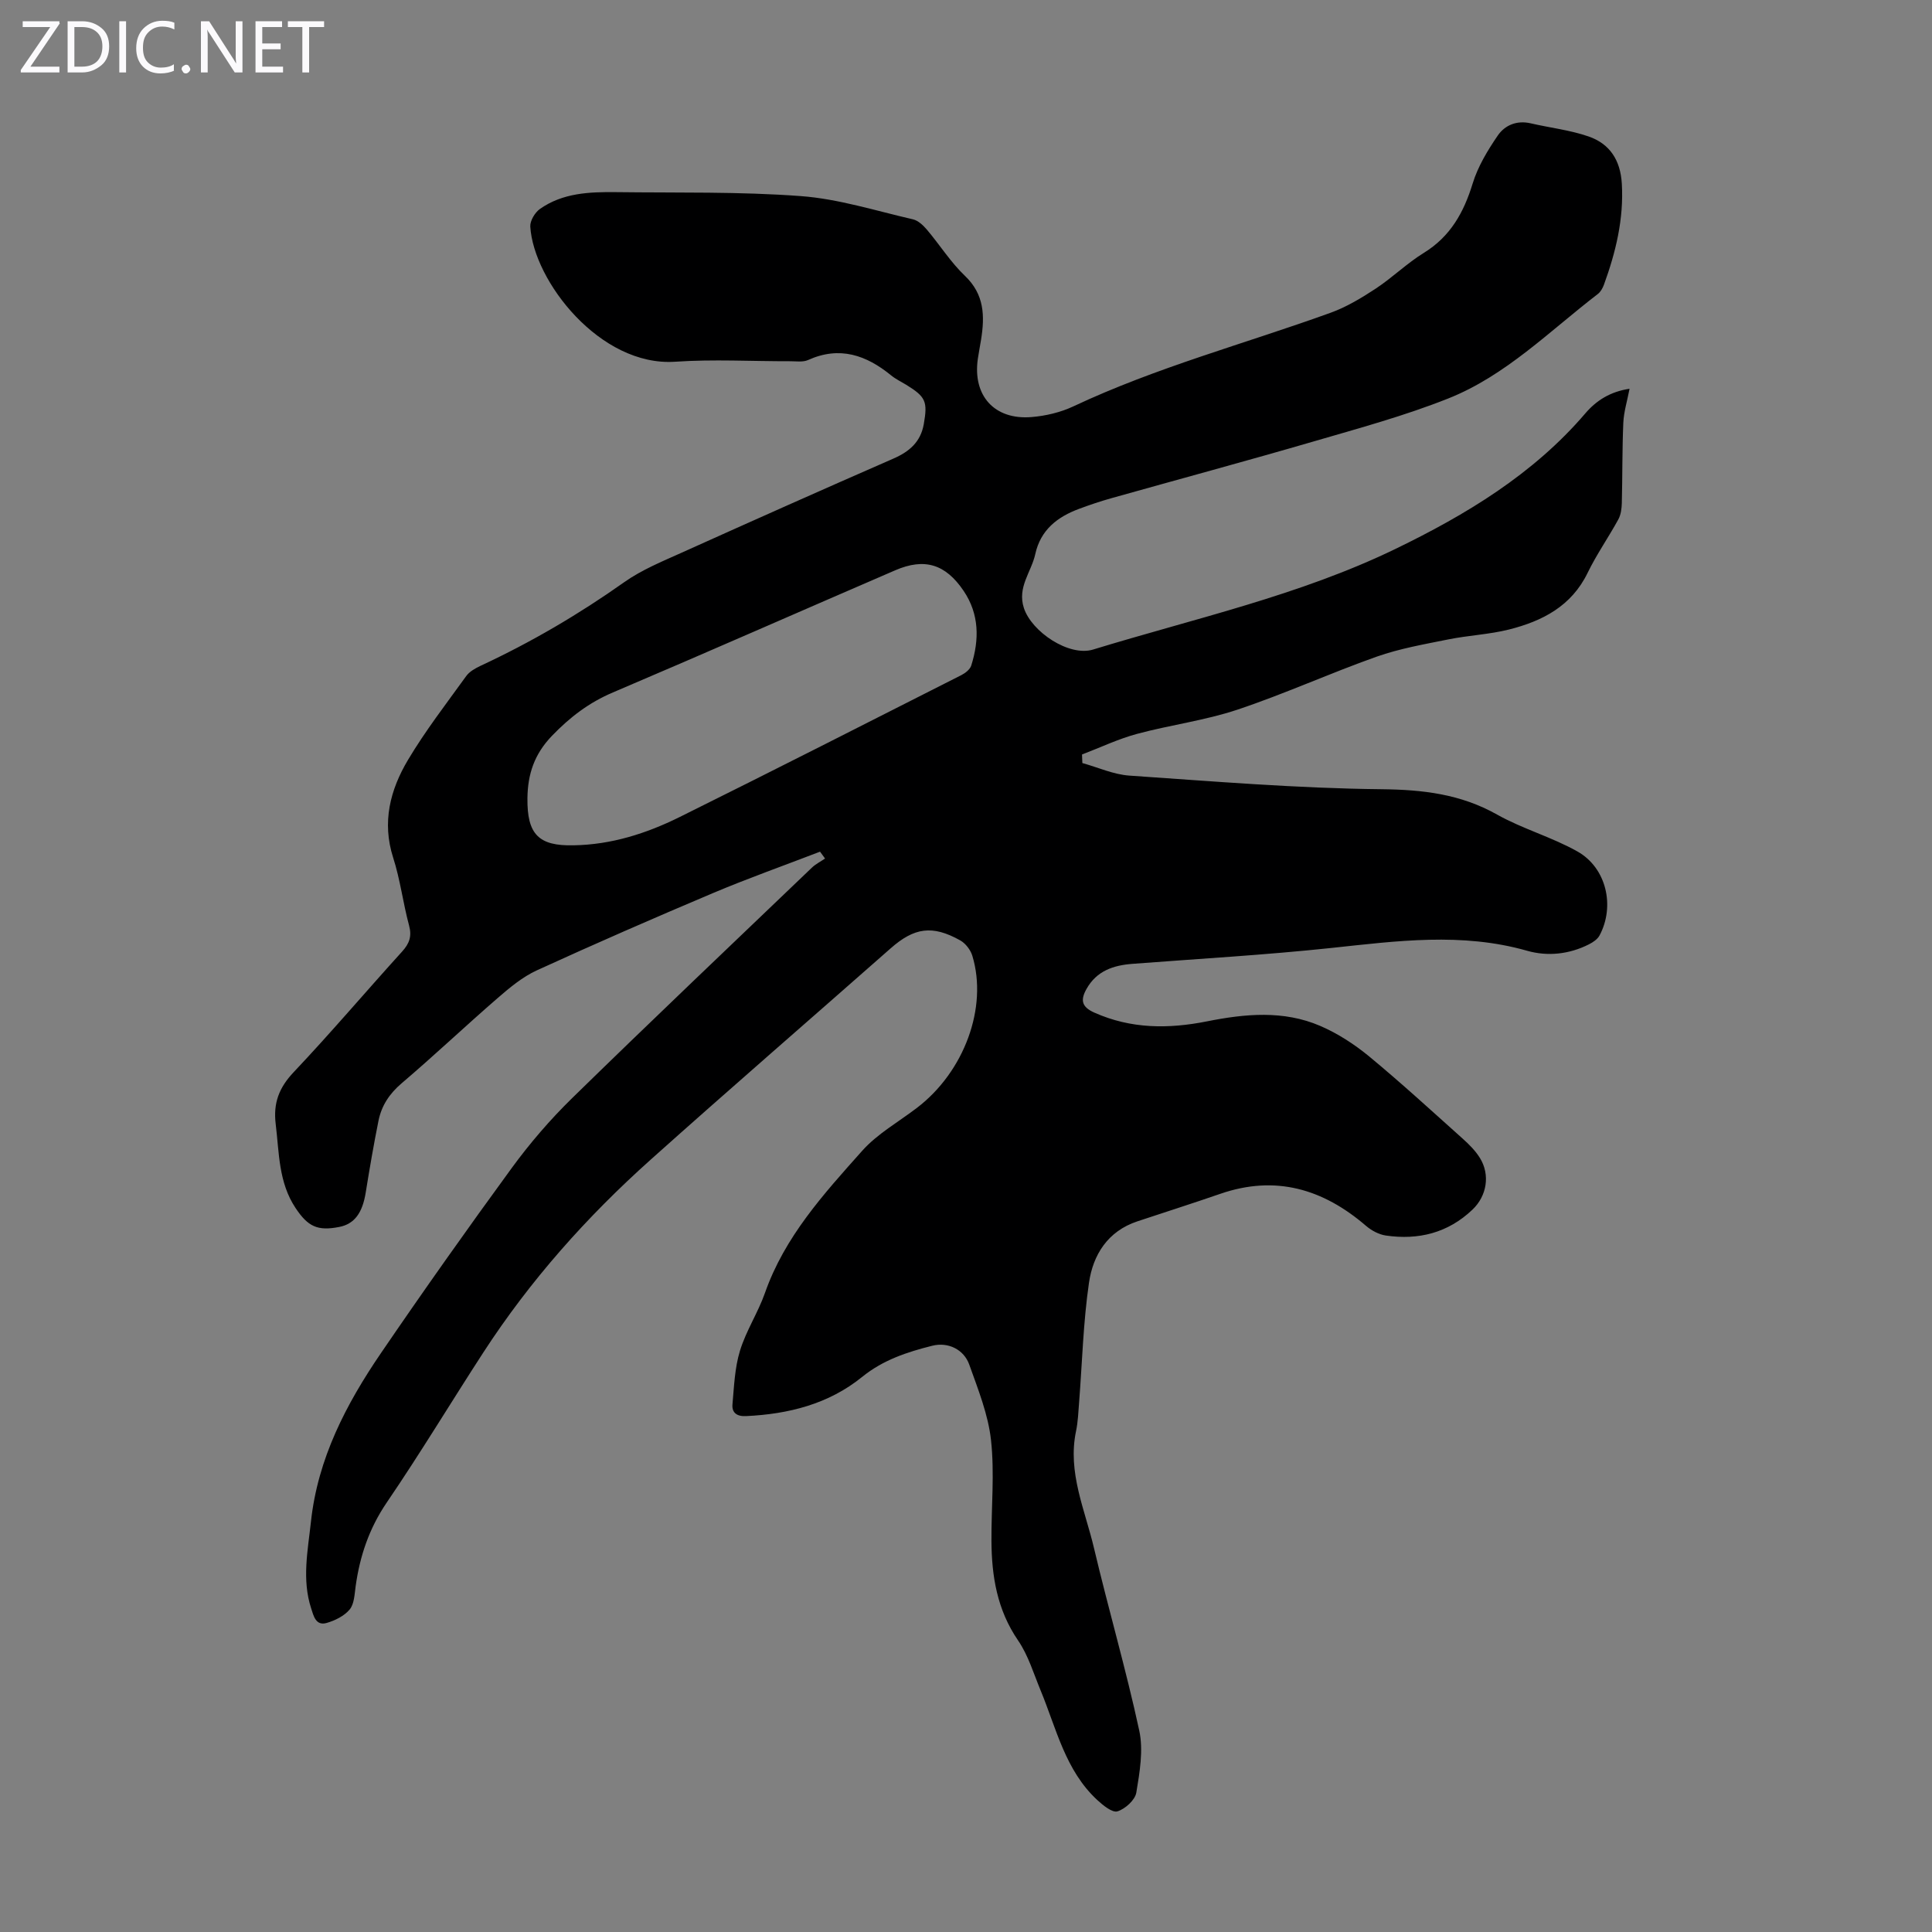 <svg enable-background="new 0 0 400 400" viewBox="0 0 400 400" xmlns="http://www.w3.org/2000/svg"><rect x="0" y="0" width="400" height="400" fill="#808080" stroke="none"/><g fill="#fbfafc"><path d="m12.4 4.8-6.1 9h6v1.2h-8v-.5l6.1-8.9h-5.7v-1.2h7.6v.4z"/><path d="m14 15v-10.6h3c1.6 0 2.9.5 4 1.4s1.6 2.2 1.6 3.8-.5 3-1.6 3.9-2.4 1.5-4 1.5zm1.4-9.4v8.2h1.6c1.3 0 2.4-.4 3.1-1.1s1.1-1.8 1.1-3.1-.4-2.3-1.2-3-1.8-1-3.1-1z"/><path d="m26.1 4.4v10.6h-1.4v-10.6z"/><path d="m36.1 14.6c-.8.4-1.8.6-2.9.6-1.5 0-2.7-.5-3.6-1.4s-1.4-2.2-1.4-3.8c0-1.7.5-3.1 1.5-4.1s2.3-1.6 3.9-1.6c1 0 1.8.1 2.5.4v1.4c-.8-.4-1.6-.6-2.5-.6-1.2 0-2.1.4-2.9 1.2s-1.1 1.8-1.1 3.2c0 1.3.3 2.3 1 3s1.6 1.1 2.7 1.1c1 0 2-.2 2.7-.7v1.3z"/><path d="m37.6 14.3c0-.2.1-.5.3-.6s.4-.3.6-.3c.3 0 .5.1.6.3s.3.4.3.6-.1.4-.3.6-.4.3-.6.3c-.3 0-.5-.1-.6-.3s-.3-.4-.3-.6z"/><path d="m50.2 15h-1.6l-5.3-8.2c-.2-.2-.3-.5-.4-.7 0 .2.1.7.1 1.5v7.4h-1.4v-10.6h1.7l5.2 8.1c.2.4.4.6.4.7 0-.3-.1-.8-.1-1.5v-7.3h1.4z"/><path d="m58.6 15h-5.7v-10.6h5.5v1.2h-4.1v3.4h3.8v1.2h-3.8v3.6h4.3z"/><path d="m67.1 5.6h-3.1v9.4h-1.4v-9.4h-3v-1.2h7.5z"/></g><path d="m169.78 176.33c-7.37 2.84-14.83 5.48-22.11 8.55-12.24 5.17-24.42 10.48-36.5 16.01-2.98 1.36-5.65 3.59-8.16 5.77-6.68 5.79-13.11 11.88-19.84 17.61-2.54 2.16-4.18 4.64-4.81 7.78-.99 4.92-1.84 9.88-2.64 14.84-.68 4.26-2.35 6.53-5.5 7.14-4.48.87-6.45-.06-9.02-3.91-3.55-5.32-3.39-11.43-4.12-17.41-.53-4.34.69-7.53 3.74-10.75 7.69-8.13 14.93-16.68 22.45-24.97 1.5-1.66 2.03-3.15 1.42-5.39-1.25-4.64-1.82-9.47-3.29-14.03-2.36-7.36-.61-14.06 3.07-20.24 3.6-6.04 7.93-11.64 12.05-17.35.67-.93 1.85-1.6 2.93-2.11 10.47-4.87 20.37-10.67 29.81-17.35 3.61-2.55 7.84-4.28 11.91-6.11 14.56-6.56 29.14-13.06 43.77-19.45 3.33-1.45 5.67-3.45 6.32-7.15.82-4.68.42-5.64-3.63-8.14-1.05-.64-2.19-1.18-3.13-1.95-5.16-4.21-10.67-6.13-17.2-3.18-1.04.47-2.43.25-3.66.25-7.95.02-15.93-.44-23.84.1-15.55 1.06-29.33-16.72-30.01-27.98-.07-1.2.96-2.91 2-3.65 4.72-3.33 10.26-3.54 15.77-3.48 12.75.16 25.55-.13 38.24.82 7.82.58 15.51 3.04 23.22 4.81 1.07.25 2.11 1.23 2.87 2.12 2.68 3.16 4.92 6.75 7.89 9.58 4.05 3.86 4.12 8.34 3.34 13.21-.21 1.33-.48 2.64-.67 3.97-1.1 7.61 3.41 12.68 11.1 12.06 2.95-.24 6.04-.97 8.71-2.23 17.16-8.07 35.46-12.95 53.21-19.36 3.3-1.19 6.41-3.07 9.35-5 3.45-2.27 6.45-5.24 9.96-7.4 5.52-3.4 8.28-8.37 10.12-14.37 1.08-3.52 3.09-6.85 5.19-9.92 1.47-2.15 3.94-3.2 6.81-2.54 4.01.93 8.16 1.39 12.02 2.73 4.36 1.51 6.57 4.89 6.86 9.75.43 7.33-1.25 14.2-3.71 20.96-.26.7-.69 1.47-1.27 1.91-10.01 7.68-19.06 16.9-30.98 21.63-9.01 3.58-18.43 6.14-27.76 8.86-13.94 4.06-27.96 7.84-41.94 11.77-2.25.63-4.48 1.38-6.68 2.2-4.52 1.67-8 4.37-9.1 9.39-.81 3.7-3.76 6.83-2.36 11.14 1.6 4.94 9.36 10.14 14.34 8.61 21.03-6.44 42.72-11.2 62.59-20.83 14.55-7.05 28.53-15.45 39.31-28.06 2.3-2.69 5.18-4.51 9.16-5.1-.48 2.52-1.19 4.77-1.29 7.04-.24 5.54-.17 11.09-.31 16.63-.03 1.14-.19 2.41-.73 3.39-2.04 3.73-4.5 7.24-6.35 11.05-3.35 6.91-9.38 9.99-16.26 11.73-4.1 1.03-8.41 1.21-12.57 2.05-5 1.01-10.08 1.89-14.86 3.58-9.69 3.43-19.08 7.72-28.82 10.97-6.75 2.25-13.92 3.16-20.81 5.02-3.89 1.05-7.58 2.82-11.36 4.26.02.59.05 1.18.07 1.77 3.24.9 6.44 2.37 9.72 2.6 17.39 1.19 34.8 2.64 52.21 2.82 8.58.09 16.38 1 23.92 5.24 5.31 2.99 11.36 4.66 16.67 7.66 6 3.39 7.79 11.32 4.56 17.37-.42.79-1.37 1.43-2.21 1.85-4.07 2.06-8.54 2.53-12.77 1.33-13.53-3.86-27-2.03-40.59-.58-13.66 1.45-27.4 2.23-41.1 3.28-3.98.3-7.44 1.44-9.55 5.2-1.29 2.29-1.03 3.72 1.62 4.9 7.6 3.39 15.34 3.4 23.33 1.81 7.86-1.57 15.84-2.33 23.43.94 3.63 1.56 7.09 3.81 10.15 6.33 6.63 5.48 12.98 11.31 19.39 17.05 1.32 1.18 2.62 2.49 3.54 3.98 2.15 3.49 1.42 7.85-1.54 10.67-5.07 4.84-11.19 6.36-17.96 5.37-1.44-.21-2.97-1.04-4.09-2-8.89-7.65-18.75-10.58-30.18-6.63-5.7 1.97-11.45 3.8-17.17 5.7-6.13 2.04-9.17 6.93-10.01 12.72-1.19 8.17-1.4 16.47-2.04 24.72-.16 2.01-.23 4.04-.64 6-1.79 8.56 1.86 16.29 3.73 24.25 2.98 12.62 6.63 25.08 9.36 37.74.88 4.07.09 8.63-.61 12.85-.26 1.53-2.3 3.37-3.9 3.87-1.07.33-3-1.25-4.19-2.35-6.62-6.13-8.45-14.78-11.72-22.68-1.45-3.5-2.56-7.27-4.66-10.34-4.35-6.34-5.49-13.33-5.52-20.69-.04-6.93.66-13.93-.09-20.78-.58-5.32-2.68-10.53-4.5-15.64-1.12-3.16-4.39-4.74-7.66-3.92-5.19 1.3-10.18 2.93-14.53 6.46-6.93 5.62-15.25 7.7-24.06 8.11-1.87.09-2.93-.71-2.78-2.42.33-3.73.47-7.57 1.55-11.1 1.26-4.14 3.74-7.89 5.18-11.99 4.08-11.63 12.18-20.51 20.12-29.41 3.14-3.53 7.51-5.97 11.33-8.89 9.8-7.47 14.73-20.81 11.48-31.5-.37-1.22-1.4-2.56-2.5-3.18-5.78-3.24-9.54-2.66-14.44 1.67-16.54 14.58-33.21 29.01-49.64 43.71-13.23 11.83-24.98 25.02-34.67 39.95-6.7 10.32-13.05 20.87-19.98 31.04-3.65 5.36-5.58 11.09-6.45 17.36-.23 1.65-.28 3.64-1.23 4.79-1.12 1.35-3.04 2.3-4.79 2.8-2.25.64-2.7-1.52-3.19-3.03-1.94-5.96-.69-11.95-.04-17.95 1.41-13.07 7.27-24.31 14.49-34.89 8.83-12.94 17.88-25.73 27.12-38.38 3.74-5.11 7.93-9.98 12.46-14.41 16.41-16.04 33.05-31.84 49.63-47.71.79-.76 1.82-1.27 2.74-1.9-.36-.5-.7-.96-1.04-1.42zm-50.98-1.32c7.77-.13 15.02-2.44 21.87-5.83 19.52-9.68 38.94-19.56 58.38-29.41.82-.42 1.79-1.18 2.04-1.99 1.68-5.34 1.68-10.6-1.57-15.43-3.75-5.56-8.09-6.9-14.17-4.28-19.49 8.41-38.91 16.98-58.45 25.29-4.95 2.1-8.89 5.11-12.62 8.98-3.66 3.8-5.02 7.94-5.08 12.91-.09 7.47 2.3 9.95 9.6 9.76z" fill="#000001"/></svg>